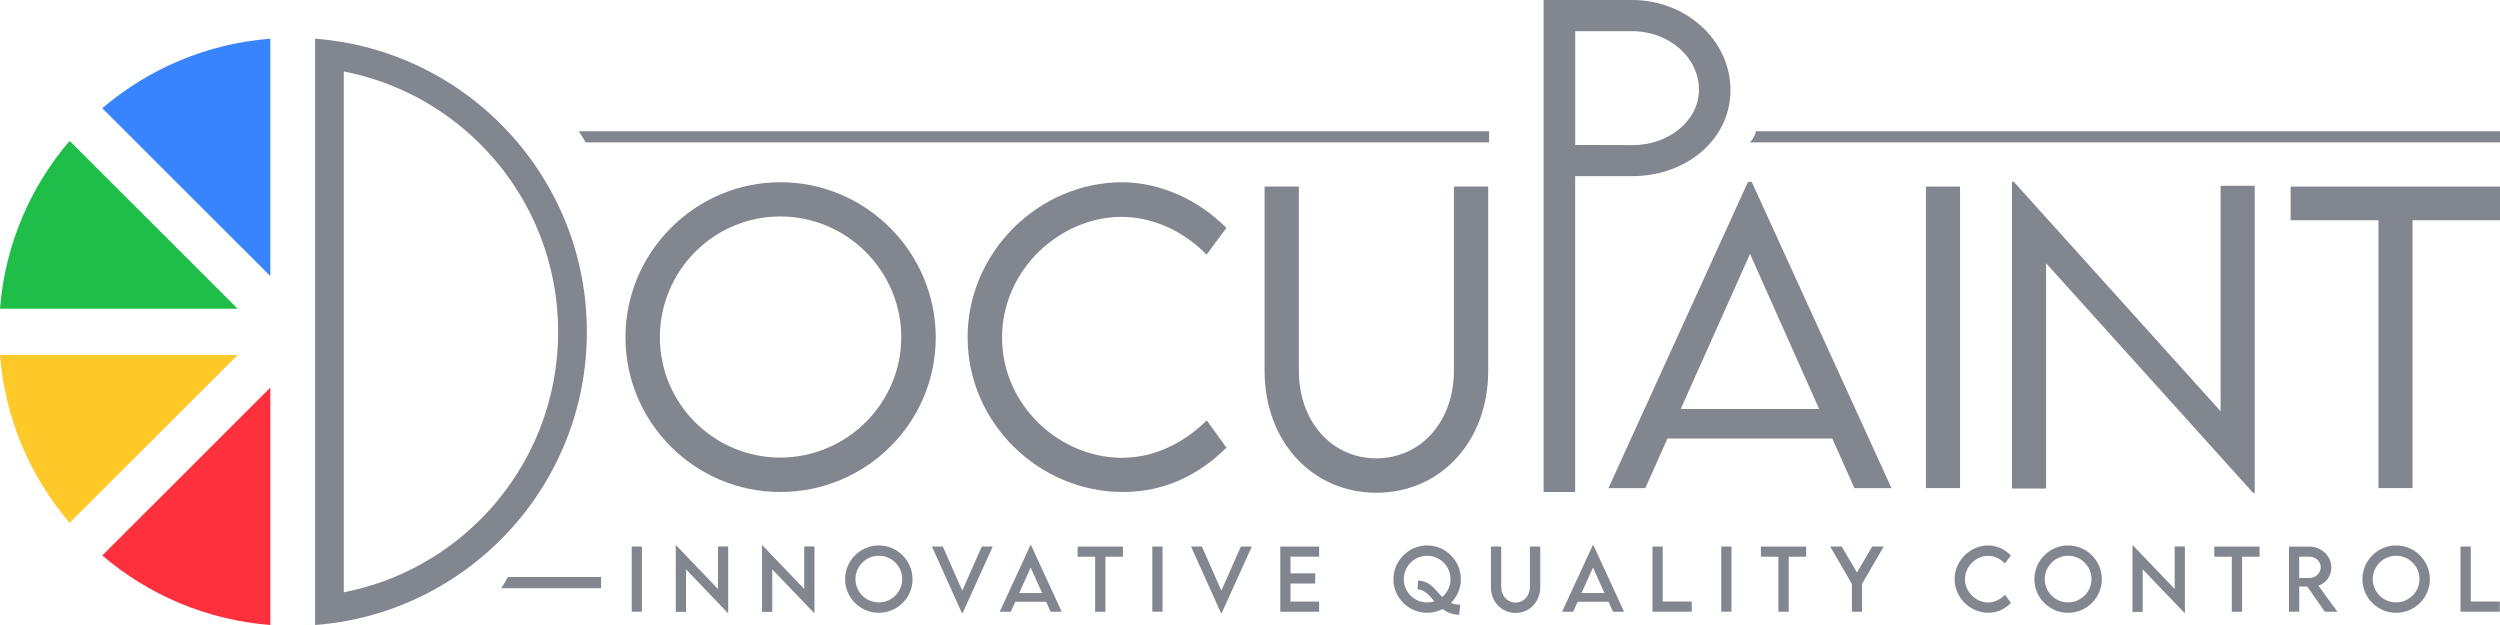 <svg width="160" height="40" viewBox="0 0 160 40" fill="none" xmlns="http://www.w3.org/2000/svg">
<g clip-path="url(#clip0_195_15336)">
<path d="M22.003 4.572C25.5 5.254 28.702 7.023 31.168 9.67C34.107 12.821 35.722 16.931 35.722 21.24C35.722 25.549 34.104 29.659 31.168 32.81C28.702 35.454 25.503 37.223 22.003 37.908V4.572ZM20.166 2.477V40C29.895 39.264 37.559 31.145 37.559 21.24C37.559 11.335 29.895 3.213 20.166 2.477Z" fill="#81868F"/>
<path d="M40.027 21.599C40.027 16.127 44.496 11.663 49.951 11.663C55.407 11.663 59.887 16.127 59.887 21.599C59.887 27.071 55.418 31.488 49.94 31.488C44.462 31.488 40.03 27.035 40.03 21.599H40.027ZM57.68 21.588C57.68 17.339 54.205 13.854 49.937 13.854C45.669 13.854 42.232 17.339 42.232 21.588C42.232 25.837 45.695 29.285 49.937 29.285C54.18 29.285 57.68 25.826 57.68 21.588Z" fill="#81868F"/>
<path d="M61.925 21.599C61.925 16.175 66.431 11.663 71.849 11.663C74.329 11.686 76.738 12.824 78.489 14.585L77.22 16.297C75.828 14.873 73.887 13.88 71.767 13.88C67.885 13.88 64.132 17.231 64.132 21.602C64.132 25.973 67.848 29.299 71.804 29.299C73.986 29.299 75.842 28.269 77.234 26.904L78.492 28.651C76.885 30.242 74.717 31.488 71.864 31.488C66.493 31.488 61.928 27.069 61.928 21.599H61.925Z" fill="#81868F"/>
<path d="M80.933 23.742V11.938H83.126V23.731C83.126 26.975 85.235 29.333 88.088 29.333C90.942 29.333 93.051 26.964 93.051 23.731V11.938H95.244V23.742C95.244 28.243 92.201 31.535 88.088 31.535C83.976 31.535 80.933 28.243 80.933 23.742Z" fill="#81868F"/>
<path d="M98.792 0H104.46C107.92 0 110.751 2.593 110.751 5.764C110.751 8.934 107.923 11.273 104.46 11.273H100.81V31.49H98.792V0ZM108.734 5.741C108.734 3.68 106.815 1.996 104.463 1.996H100.813V9.277L104.463 9.288C106.815 9.299 108.734 7.703 108.734 5.741Z" fill="#81868F"/>
<path d="M117.264 28.065H106.716L105.302 31.239H102.941L111.871 11.641H112.112L121.053 31.239H118.681L117.267 28.065H117.264ZM116.425 26.174L112.001 16.249L107.566 26.174H116.422H116.425Z" fill="#81868F"/>
<path d="M123.26 11.94H125.442V31.238H123.26V11.94Z" fill="#81868F"/>
<path d="M144.302 11.893V31.539H144.195L130.952 16.849V31.264H128.77V11.641H128.889L142.12 26.319V11.893H144.302Z" fill="#81868F"/>
<path d="M160 14.095H154.403V31.238H152.221V14.095H146.601V11.94H160V14.095Z" fill="#81868F"/>
<path d="M112.381 8.399C112.353 8.611 112.188 8.928 111.996 9.115H160V8.399H112.381Z" fill="#81868F"/>
<path d="M37.051 8.399C37.202 8.631 37.346 8.872 37.479 9.115H95.303V8.399H37.051Z" fill="#81868F"/>
<path d="M38.471 36.929H32.508C32.375 37.175 32.231 37.413 32.081 37.645H38.471V36.929Z" fill="#81868F"/>
<path d="M0 19.759C0.317 15.671 1.941 11.954 4.455 9.016L15.21 19.759H0Z" fill="#1EBE48"/>
<path d="M17.301 40C13.209 39.683 9.488 38.061 6.546 35.55L17.301 24.807V40Z" fill="#FF303E"/>
<path d="M6.546 6.927C9.488 4.416 13.212 2.794 17.301 2.477V17.67L6.546 6.927Z" fill="#3884FF"/>
<path d="M15.21 22.718L4.455 33.461C1.941 30.522 0.317 26.803 0 22.718H15.21Z" fill="#FFC929"/>
<path d="M40.429 34.978H41.084V39.148H40.429V34.978Z" fill="#81868F"/>
<path d="M46.604 34.97V39.224H46.573L43.904 36.439V39.159H43.249V34.91H43.283L45.95 37.693V34.972H46.607L46.604 34.97Z" fill="#81868F"/>
<path d="M52.125 34.97V39.224H52.094L49.424 36.439V39.159H48.77V34.91H48.803L51.47 37.693V34.972H52.128L52.125 34.97Z" fill="#81868F"/>
<path d="M54.086 37.07C54.086 35.881 55.056 34.907 56.243 34.907C57.431 34.907 58.403 35.881 58.403 37.07C58.403 38.259 57.428 39.219 56.24 39.219C55.053 39.219 54.086 38.251 54.086 37.07ZM57.742 37.064C57.742 36.238 57.065 35.567 56.243 35.567C55.421 35.567 54.75 36.241 54.75 37.064C54.75 37.888 55.421 38.553 56.243 38.553C57.065 38.553 57.742 37.883 57.742 37.064Z" fill="#81868F"/>
<path d="M63.535 34.978L61.608 39.236H61.562L59.644 34.978H60.341L61.585 37.8L62.835 34.978H63.537H63.535Z" fill="#81868F"/>
<path d="M66.95 38.517H64.974L64.691 39.151H63.982L65.946 34.893H65.986L67.95 39.151H67.242L66.955 38.517H66.95ZM66.697 37.956L65.963 36.325L65.227 37.956H66.695H66.697Z" fill="#81868F"/>
<path d="M71.867 35.629H70.747V39.151H70.09V35.629H68.97V34.981H71.867V35.629Z" fill="#81868F"/>
<path d="M73.748 34.978H74.403V39.148H73.748V34.978Z" fill="#81868F"/>
<path d="M80.116 34.978L78.189 39.236H78.144L76.225 34.978H76.922L78.166 37.8L79.416 34.978H80.119H80.116Z" fill="#81868F"/>
<path d="M82.593 35.624V36.694H84.174V37.345H82.593V38.5H84.424V39.151H81.939V34.981H84.424V35.626H82.593V35.624Z" fill="#81868F"/>
<path d="M92.863 38.587C93.031 38.655 93.223 38.698 93.456 38.709L93.388 39.349C92.928 39.329 92.591 39.179 92.322 38.978C92.025 39.134 91.687 39.219 91.333 39.219C90.146 39.219 89.179 38.251 89.179 37.07C89.179 35.889 90.148 34.907 91.336 34.907C92.523 34.907 93.495 35.881 93.495 37.07C93.495 37.659 93.252 38.197 92.861 38.587H92.863ZM91.336 38.556C91.5 38.556 91.656 38.531 91.803 38.483C91.469 38.106 91.189 37.741 90.718 37.715L90.763 37.152C91.571 37.197 91.852 37.766 92.302 38.205C92.628 37.931 92.835 37.523 92.835 37.067C92.835 36.241 92.158 35.57 91.336 35.57C90.514 35.57 89.842 36.243 89.842 37.067C89.842 37.891 90.514 38.556 91.336 38.556Z" fill="#81868F"/>
<path d="M95.419 37.568V34.978H96.077V37.565C96.077 38.143 96.482 38.565 96.995 38.565C97.508 38.565 97.916 38.143 97.916 37.565V34.978H98.576V37.568C98.576 38.525 97.885 39.227 96.995 39.227C96.105 39.227 95.416 38.525 95.416 37.568H95.419Z" fill="#81868F"/>
<path d="M102.941 38.517H100.966L100.682 39.151H99.974L101.938 34.893H101.977L103.941 39.151H103.233L102.946 38.517H102.941ZM102.686 37.956L101.952 36.325L101.215 37.956H102.683H102.686Z" fill="#81868F"/>
<path d="M108.274 38.497V39.148H105.758V34.978H106.412V38.497H108.274Z" fill="#81868F"/>
<path d="M110.159 34.978H110.814V39.148H110.159V34.978Z" fill="#81868F"/>
<path d="M115.595 35.629H114.475V39.151H113.818V35.629H112.698V34.981H115.595V35.629Z" fill="#81868F"/>
<path d="M118.519 37.367L117.133 34.978H117.873L118.845 36.64L119.82 34.978H120.557L119.171 37.367V39.151H118.522V37.367H118.519Z" fill="#81868F"/>
<path d="M125.094 37.067C125.094 35.892 126.075 34.907 127.248 34.907C127.789 34.916 128.288 35.145 128.699 35.544L128.319 36.059C128.027 35.768 127.645 35.572 127.237 35.572C126.48 35.572 125.757 36.235 125.757 37.07C125.757 37.905 126.491 38.559 127.24 38.559C127.667 38.559 128.036 38.347 128.322 38.064L128.699 38.59C128.339 38.944 127.88 39.216 127.259 39.216C126.075 39.216 125.094 38.242 125.094 37.067Z" fill="#81868F"/>
<path d="M130.201 37.07C130.201 35.881 131.17 34.907 132.357 34.907C133.545 34.907 134.517 35.881 134.517 37.07C134.517 38.259 133.542 39.219 132.354 39.219C131.167 39.219 130.201 38.251 130.201 37.07ZM133.856 37.064C133.856 36.238 133.179 35.567 132.357 35.567C131.535 35.567 130.864 36.241 130.864 37.064C130.864 37.888 131.535 38.553 132.357 38.553C133.179 38.553 133.856 37.883 133.856 37.064Z" fill="#81868F"/>
<path d="M139.833 34.97V39.224H139.802L137.133 36.439V39.159H136.478V34.91H136.512L139.179 37.693V34.972H139.836L139.833 34.97Z" fill="#81868F"/>
<path d="M144.612 35.629H143.492V39.151H142.835V35.629H141.715V34.981H144.612V35.629Z" fill="#81868F"/>
<path d="M148.789 39.151L147.664 37.537H147.151V39.151H146.496V34.981H147.791C148.568 34.981 149.205 35.578 149.205 36.32C149.205 36.858 148.86 37.328 148.378 37.481L149.594 39.151H148.789ZM147.805 36.991C148.199 36.991 148.528 36.674 148.528 36.303C148.528 35.932 148.194 35.626 147.805 35.626H147.148V36.991H147.805Z" fill="#81868F"/>
<path d="M151.195 37.07C151.195 35.881 152.164 34.907 153.351 34.907C154.539 34.907 155.511 35.881 155.511 37.07C155.511 38.259 154.536 39.219 153.349 39.219C152.161 39.219 151.195 38.251 151.195 37.07ZM154.848 37.064C154.848 36.238 154.17 35.567 153.349 35.567C152.527 35.567 151.855 36.241 151.855 37.064C151.855 37.888 152.527 38.553 153.349 38.553C154.17 38.553 154.848 37.883 154.848 37.064Z" fill="#81868F"/>
<path d="M159.989 38.497V39.148H157.472V34.978H158.127V38.497H159.989Z" fill="#81868F"/>
</g>
<defs>
<clipPath id="clip0_195_15336">
<rect width="160" height="40" fill="white"/>
</clipPath>
</defs>
</svg>
